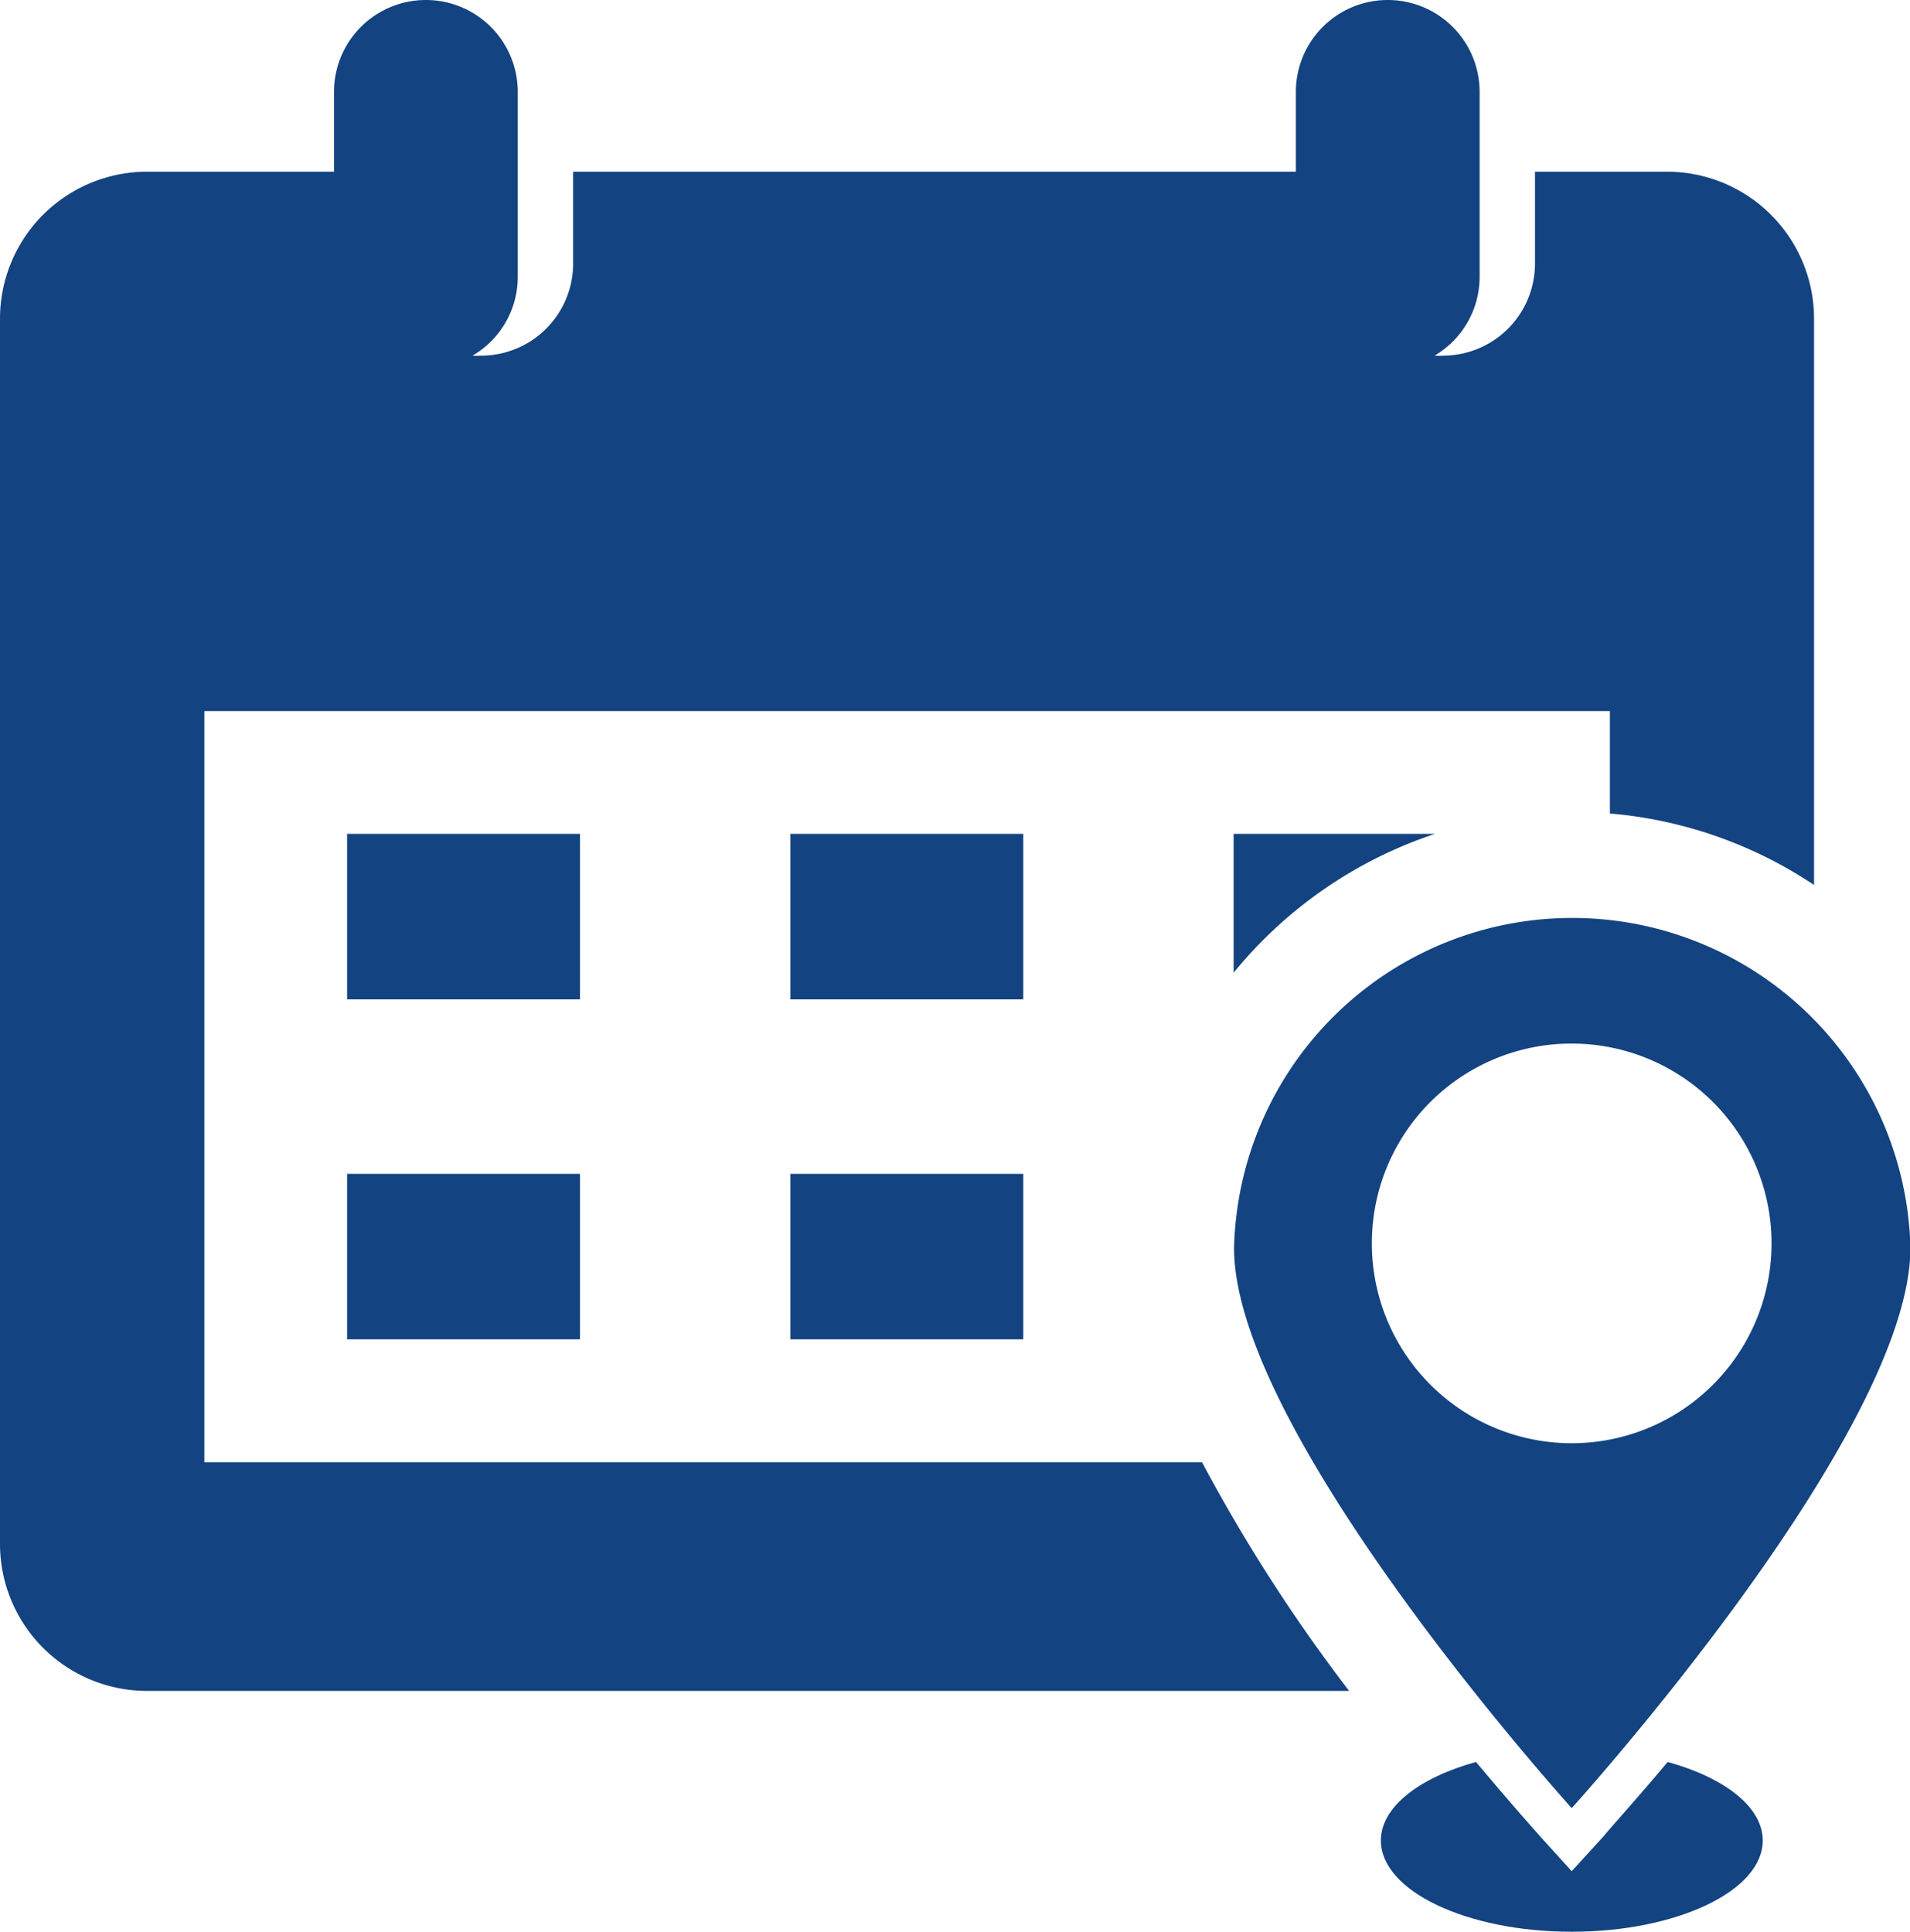 <svg id="Ebene_1" data-name="Ebene 1" xmlns="http://www.w3.org/2000/svg" viewBox="0 0 88.98 90"><defs><style>.cls-1{fill:#134381;}</style></defs><rect class="cls-1" x="16.17" y="38.85" width="10.85" height="7.71"/><rect class="cls-1" x="36.82" y="38.85" width="10.85" height="7.71"/><rect class="cls-1" x="16.17" y="54.69" width="10.85" height="7.71"/><rect class="cls-1" x="36.82" y="54.69" width="10.85" height="7.71"/><path class="cls-1" d="M77.69,82.09c-1.48,1.77-2.61,3-3,3.48l-1.47,1.61-1.46-1.61c-.39-.44-1.52-1.71-3-3.48-2.63.73-4.43,2.09-4.43,3.66,0,2.35,4,4.25,8.89,4.25s8.9-1.9,8.9-4.25C82.12,84.18,80.33,82.82,77.69,82.09Z"/><path class="cls-1" d="M9.52,68.13v-35H75V37.9a20.21,20.21,0,0,1,9.51,3.33V14.84A6.85,6.85,0,0,0,77.64,8H71.51v4.28a4.29,4.29,0,0,1-4.28,4.29,2.57,2.57,0,0,1-.4,0,4.26,4.26,0,0,0,2.1-3.66V4.28a4.28,4.28,0,1,0-8.56,0V8H26.7v4.28a4.29,4.29,0,0,1-4.28,4.29,2.87,2.87,0,0,1-.41,0,4.24,4.24,0,0,0,2.11-3.66V4.28a4.28,4.28,0,0,0-8.56,0V8H6.85A6.85,6.85,0,0,0,0,14.84V71.93a6.85,6.85,0,0,0,6.85,6.85h56A77.2,77.2,0,0,1,56,68.13Z"/><path class="cls-1" d="M57.47,38.85v6.47a20.38,20.38,0,0,1,9.38-6.47Z"/><path class="cls-1" d="M73.22,84.24S89,66.83,89,58.13a15.76,15.76,0,0,0-31.51,0C57.47,66.83,73.22,84.24,73.22,84.24Zm0-35.62a9.31,9.31,0,1,1-9.31,9.3A9.3,9.3,0,0,1,73.23,48.62Z"/></svg>